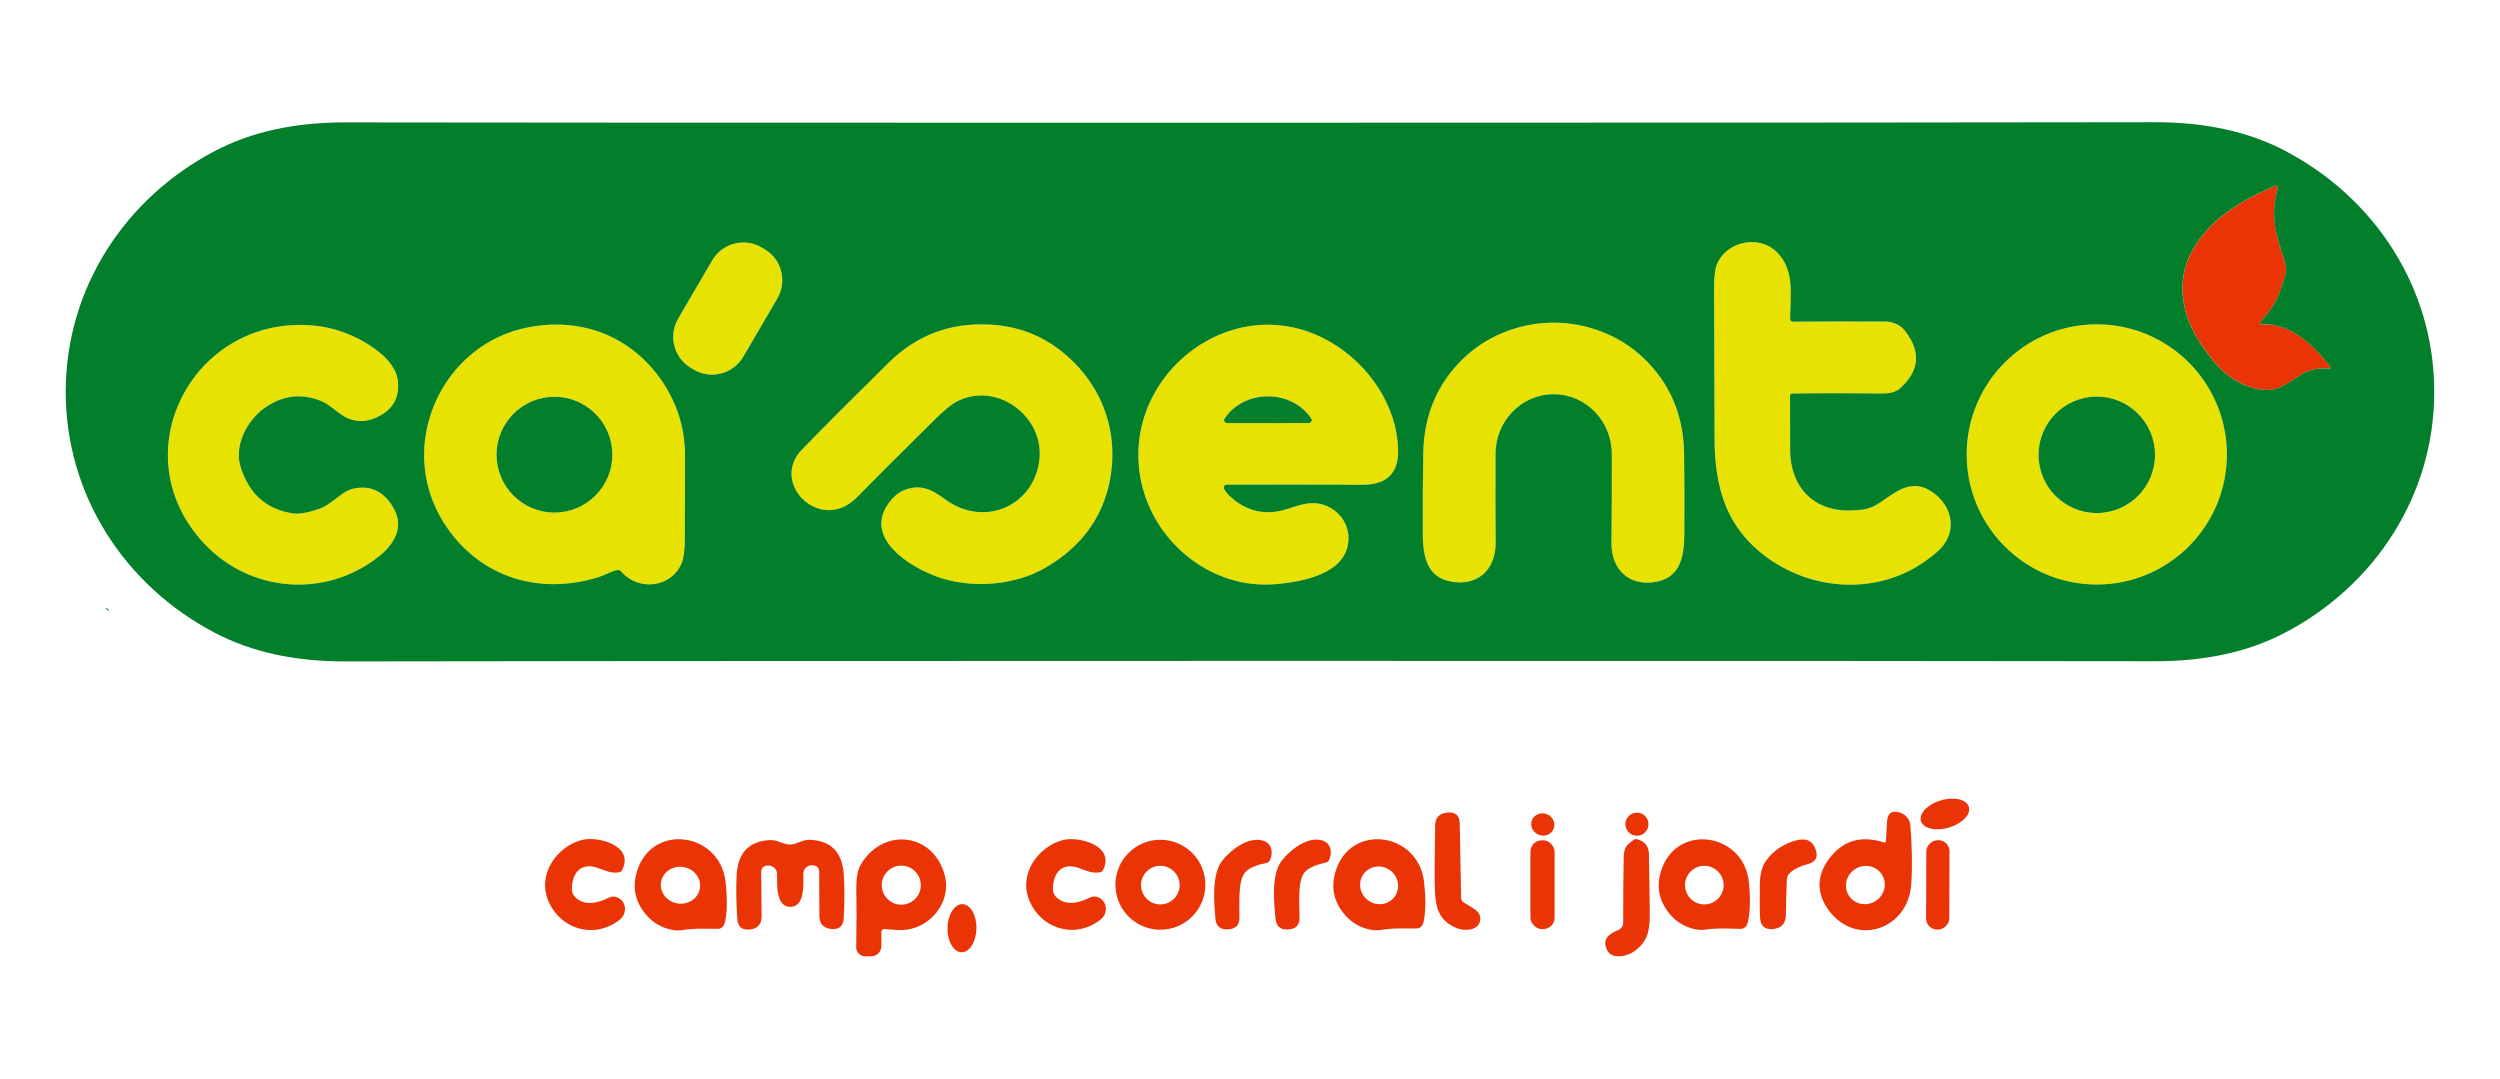<svg xmlns="http://www.w3.org/2000/svg" id="Capa_1" data-name="Capa 1" viewBox="0 0 1080 465.94"><defs><style>      .cls-1 {        fill: none;      }      .cls-2 {        fill: #037e2a;      }      .cls-3 {        fill: #e8e203;      }      .cls-4 {        fill: #eb3406;      }    </style></defs><path class="cls-1" d="M389.35,373.96c-4.66,0-8.44,3.78-8.44,8.44s3.78,8.44,8.44,8.44,8.44-3.78,8.44-8.44-3.78-8.44-8.44-8.44Z"></path><path class="cls-1" d="M801.45,375.43h0c-3.95,2.51-5.18,7.63-2.76,11.45,2.42,3.82,7.59,4.88,11.54,2.38h0c3.95-2.51,5.18-7.63,2.76-11.45-2.42-3.82-7.59-4.88-11.54-2.38Z"></path><path class="cls-1" d="M600.76,376.15h0c-3.61-2.84-8.76-2.31-11.51,1.18-2.75,3.49-2.05,8.63,1.55,11.46h0c3.61,2.84,8.76,2.31,11.51-1.18,2.75-3.49,2.05-8.63-1.55-11.46Z"></path><path class="cls-1" d="M736.27,374.02c-4.61,0-8.34,3.74-8.34,8.34h0c0,4.61,3.74,8.34,8.34,8.34s8.34-3.74,8.34-8.34-3.74-8.34-8.34-8.34Z"></path><path class="cls-1" d="M501.26,374.02c-4.61,0-8.34,3.74-8.34,8.34h0c0,4.61,3.74,8.34,8.34,8.34s8.34-3.74,8.34-8.34-3.74-8.34-8.34-8.34Z"></path><path class="cls-1" d="M295.14,374.54c-4.65-.7-8.95,2.27-9.6,6.62-.65,4.35,2.59,8.45,7.24,9.14h0c4.65.69,8.95-2.27,9.6-6.62.65-4.35-2.59-8.45-7.24-9.14Z"></path><path class="cls-4" d="M1006.38,159.23c.26.02.48-.18.5-.43,0-.11-.03-.22-.09-.31-7.35-9.43-17.17-18.84-29.63-18.38-.79.03-.98-.29-.57-.98.41-.7,1.42-1.96,3.01-3.77,4.03-4.59,6.02-10.78,7.88-17.35.78-2.73-1.36-7.71-2.96-13.07-2.65-8.87-2.76-15.26-.51-23.77.1-.42-.15-.84-.57-.94-.16-.04-.33-.03-.49.04-14.65,6.3-27.99,13.96-35.74,27.76-7.58,13.48-4.65,28.49,3.74,40.91,6.47,9.55,13.48,17.03,24.67,19.15,7.85,1.47,11.24-1.55,17.83-5.82,4.06-2.64,8.16-3.47,12.95-3.04Z"></path><path class="cls-3" d="M767.61,108.88c-7.88-7.75-22.27-4.54-26.04,5.77-.71,1.93-1.06,5.34-1.05,10.22.14,45.03.22,67.6.22,67.7.6,17.97,4.82,33.32,19.06,45.44,20.04,17.04,49.95,19.97,71.94,4.43,3.92-2.78,6.6-5.15,8.03-7.12,6.57-8.99,1.5-20.05-7.66-24.27-7.21-3.32-13.37,1.57-18.93,5.4-5.06,3.47-7.21,3.77-13.07,4.05-16.53.78-26.7-10.22-26.73-25.99-.04-15.56-.06-23.42-.06-23.59,0-.5.39-.91.87-.91,10.05-.18,23.09-.18,39.12-.02,2.68.03,5.64-.51,7.51-2.19,8.44-7.53,9.17-15.81,2.22-24.84-1.88-2.47-5.35-4.03-8.34-4.05-11.95-.06-25.34-.05-40.16.05-.62,0-1.12-.48-1.13-1.1,0-.01,0-.02,0-.03.09-10.37,2.06-21.23-5.77-28.95Z"></path><path class="cls-3" d="M163.1,240.83c7.1-5.49,11.88-13.04,6.7-21.71-4.29-7.17-10.23-9.79-17.82-7.85-4.22,1.07-9.16,6.82-13.75,8.42-5.11,1.79-8.96,2.49-11.57,2.11-11.34-1.64-18.89-8.24-22.66-19.8-3.09-9.44,2.7-20.28,10.14-25.65,7.68-5.51,15.8-6.58,24.35-3.21,4.51,1.78,7.94,6.05,12.14,7.71,3.96,1.56,8.03,1.36,12.2-.6,7.26-3.4,10.21-9.03,8.85-16.89-.65-3.74-3.89-7.83-6.71-10.25-8.3-7.1-19.21-11.68-30.32-12.55-51.53-4.06-82.67,55.58-46.46,94.25,19.71,21.07,51.98,23.74,74.9,6.02Z"></path><path class="cls-3" d="M228.57,141.32c-37.68,7.02-57.67,50.88-37.14,84.02,14.44,23.31,40.27,32.16,66.79,24.1,2.43-.73,5.82-2.59,8.22-3.15.78-.18,1.42.03,1.92.62,7.46,8.65,21.85,7.02,26.18-3.81.85-2.13,1.28-5.58,1.3-10.36.07-17.84.1-29.78.08-35.82-.03-11.83-3.33-22.57-9.91-32.22-13.23-19.41-34.58-27.63-57.44-23.37ZM239.52,221.43c-13.81,0-25.01-11.2-25.01-25.01s11.2-25.01,25.01-25.01,25.01,11.2,25.01,25.01-11.2,25.01-25.01,25.01Z"></path><path class="cls-3" d="M905.81,140.13c-31.04,0-56.2,25.16-56.2,56.2h0c0,31.04,25.16,56.2,56.2,56.2h0c31.04,0,56.2-25.16,56.2-56.2s-25.16-56.2-56.2-56.2ZM905.81,221.63c-13.89,0-25.15-11.26-25.15-25.15s11.26-25.15,25.15-25.15,25.15,11.26,25.15,25.15-11.26,25.15-25.15,25.15Z"></path><path class="cls-3" d="M715.93,251.25c9.88-2.06,11.61-10.78,11.69-20.33.1-12.15.07-23.86-.11-35.12-.26-16.66-6.19-30.47-17.8-41.4-10.23-9.65-24.33-15-38.46-15.01-14.13-.03-28.22,5.29-38.49,14.9-11.64,10.91-17.61,24.69-17.91,41.36-.21,11.27-.28,22.98-.22,35.12.06,9.55,1.77,18.27,11.65,20.36,11.66,2.48,19.93-4.76,19.83-16.73-.09-10.5-.11-23.3-.05-38.38.05-14.08,11.13-25.73,25.15-25.71,14,.02,25.06,11.69,25.08,25.77.02,15.08-.03,27.88-.16,38.38-.12,11.97,8.11,19.24,19.79,16.79Z"></path><path class="cls-3" d="M407.88,215.46c-5.6-4.22-10.56-6.42-17.48-3.64-3.69,1.47-7.09,5.74-8.53,9.04-6.14,14.17,13.89,25.51,24.81,28.94,13.94,4.37,31.94,3.19,45.31-4.73,14.07-8.33,22.96-19.67,26.66-34.02,6.31-24.49-3.49-48.58-24.41-62.39-7.53-4.97-16.23-7.77-26.1-8.39-17.32-1.1-32.1,4.41-44.35,16.52-15.7,15.5-28.15,27.96-37.33,37.4-14.25,14.67,8.2,36.57,23.71,20.66,4.94-5.07,16.07-16.18,33.37-33.34,4.12-4.08,7.32-6.73,9.6-7.94,17.1-9.06,37.5,6.03,35.91,24.25-1.8,20.66-23.94,30.64-41.19,17.65Z"></path><path class="cls-3" d="M299.81,116.99h29.15c8.62,0,15.61,7,15.61,15.61v1.36c0,8.62-7,15.62-15.62,15.62h-29.15c-8.62,0-15.61-7-15.61-15.61v-1.37c0-8.62,7-15.62,15.62-15.62Z" transform="translate(40.67 337.46) rotate(-59.7)"></path><path class="cls-3" d="M529.35,209.52c.18-.09.37-.14.57-.14,16.71-.09,36.27-.08,58.69.03,10.51.05,15.65-5.01,15.4-15.18-.45-18.86-12.55-36.6-28.81-46.23-42.77-25.35-93.86,15.93-81.55,62.71,6.54,24.87,30.38,43.59,56.62,41.7,9.75-.7,27.79-3.43,31.53-15.06,3.49-10.79-5.21-20.7-15.86-19.97-2.05.14-5.15.93-9.3,2.34-9.23,3.14-17.5,1.51-24.81-4.88-1.34-1.18-2.34-2.4-2.99-3.66-.32-.6-.08-1.34.53-1.66ZM528.96,180.91c4.08-6.26,11.23-9.68,18.76-9.69,7.52,0,14.69,3.41,18.78,9.66.36.57.14,1.32-.49,1.68-.21.12-.45.19-.69.19-.64.02-6.51.03-17.6.03-11.08.01-16.94.01-17.59,0-.73-.02-1.34-.58-1.35-1.25,0-.22.06-.44.17-.62Z"></path><path class="cls-2" d="M987.02,65.07c-15.74-8.23-34.47-12.32-56.17-12.27-51.61.12-181.9.2-390.87.22-208.97.02-339.26-.03-390.86-.14-21.7-.05-40.42,4.04-56.17,12.28-39.2,20.5-64.56,59.62-64.56,104.15.02,44.52,25.37,83.65,64.57,104.15,15.74,8.23,34.47,12.32,56.18,12.27,51.6-.13,181.88-.21,390.86-.23,208.97-.01,339.26.04,390.86.16,21.71.05,40.43-4.04,56.17-12.28,39.2-20.5,64.56-59.62,64.56-104.15s-25.37-83.65-64.57-104.15ZM88.2,234.81c-36.21-38.67-5.07-98.32,46.46-94.25,11.1.87,22.02,5.44,30.32,12.55,2.82,2.42,6.06,6.51,6.71,10.25,1.35,7.86-1.6,13.49-8.85,16.89-4.18,1.96-8.24,2.17-12.2.6-4.2-1.66-7.63-5.92-12.14-7.71-8.55-3.37-16.67-2.3-24.35,3.21-7.44,5.37-13.23,16.2-10.14,25.65,3.76,11.56,11.31,18.16,22.66,19.8,2.61.38,6.46-.32,11.57-2.11,4.59-1.6,9.54-7.35,13.75-8.42,7.59-1.94,13.53.67,17.82,7.85,5.18,8.67.4,16.22-6.7,21.71-22.92,17.72-55.19,15.06-74.9-6.02ZM774.51,138.96c14.82-.09,28.21-.11,40.16-.05,2.99.02,6.47,1.58,8.34,4.05,6.96,9.04,6.22,17.32-2.22,24.84-1.86,1.67-4.82,2.22-7.51,2.19-16.03-.17-29.08-.16-39.12.02-.48,0-.87.42-.87.91,0,.17.02,8.03.06,23.59.03,15.77,10.2,26.77,26.73,25.99,5.86-.28,8.02-.57,13.07-4.05,5.57-3.83,11.72-8.72,18.93-5.4,9.16,4.22,14.24,15.27,7.66,24.27-1.44,1.96-4.11,4.34-8.03,7.12-21.99,15.54-51.9,12.61-71.94-4.43-14.24-12.11-18.45-27.46-19.06-45.44,0-.1-.07-22.67-.22-67.7-.01-4.88.34-8.29,1.05-10.22,3.77-10.31,18.16-13.52,26.04-5.77,7.83,7.72,5.86,18.58,5.77,28.95,0,.01,0,.02,0,.03,0,.62.52,1.11,1.13,1.1ZM696.3,196.08c-.02-14.08-11.07-25.76-25.08-25.77-14.02-.02-25.11,11.63-25.15,25.71-.06,15.08-.05,27.88.05,38.38.09,11.97-8.17,19.21-19.83,16.73-9.88-2.09-11.58-10.81-11.65-20.36-.06-12.15.01-23.86.22-35.12.3-16.66,6.27-30.45,17.91-41.36,10.27-9.61,24.36-14.93,38.49-14.9,14.13.02,28.22,5.37,38.46,15.01,11.61,10.94,17.54,24.74,17.8,41.4.18,11.27.21,22.98.11,35.12-.08,9.55-1.81,18.27-11.69,20.33-11.68,2.45-19.91-4.82-19.79-16.79.12-10.5.18-23.3.16-38.38ZM528.82,211.18c.65,1.26,1.65,2.48,2.99,3.66,7.31,6.4,15.58,8.03,24.81,4.88,4.16-1.42,7.26-2.2,9.3-2.34,10.65-.73,19.35,9.18,15.86,19.97-3.74,11.63-21.77,14.36-31.53,15.06-26.24,1.89-50.07-16.83-56.62-41.7-12.31-46.78,38.78-88.06,81.55-62.71,16.27,9.63,28.36,27.37,28.81,46.23.25,10.17-4.88,15.23-15.4,15.18-22.42-.11-41.99-.12-58.69-.03-.2,0-.4.05-.57.14-.61.32-.84,1.06-.53,1.66ZM413.15,173.56c-2.27,1.21-5.47,3.86-9.6,7.94-17.31,17.16-28.43,28.27-33.37,33.34-15.51,15.91-37.96-5.99-23.71-20.66,9.18-9.44,21.62-21.91,37.33-37.4,12.25-12.11,27.03-17.61,44.35-16.52,9.87.62,18.57,3.42,26.1,8.39,20.92,13.8,30.72,37.9,24.41,62.39-3.7,14.35-12.59,25.69-26.66,34.02-13.37,7.92-31.37,9.1-45.31,4.73-10.92-3.43-30.95-14.76-24.81-28.94,1.44-3.3,4.84-7.57,8.53-9.04,6.92-2.78,11.88-.57,17.48,3.64,17.24,12.99,39.39,3.01,41.19-17.65,1.58-18.22-18.81-33.31-35.91-24.25ZM329.03,106.88l1.18.69c7.45,4.35,9.96,13.91,5.6,21.36l-14.71,25.17c-4.35,7.45-13.91,9.96-21.36,5.6l-1.18-.69c-7.45-4.35-9.96-13.91-5.6-21.36l14.71-25.17c4.35-7.45,13.91-9.96,21.36-5.6ZM295.84,232.74c-.02,4.78-.45,8.23-1.3,10.36-4.33,10.84-18.72,12.47-26.18,3.81-.51-.59-1.15-.8-1.92-.62-2.4.56-5.78,2.42-8.22,3.15-26.52,8.06-52.35-.79-66.79-24.1-20.53-33.14-.54-76.99,37.14-84.02,22.86-4.26,44.21,3.95,57.44,23.37,6.57,9.66,9.88,20.4,9.91,32.22.02,6.04,0,17.98-.08,35.82ZM905.81,252.52h0c-31.04,0-56.2-25.16-56.2-56.2h0c0-31.04,25.16-56.2,56.2-56.2s56.2,25.16,56.2,56.2-25.16,56.2-56.2,56.2ZM975.59,168.09c-11.2-2.12-18.21-9.6-24.67-19.15-8.39-12.42-11.32-27.43-3.74-40.91,7.75-13.8,21.09-21.46,35.74-27.76.15-.06.32-.08.49-.04.42.1.67.52.57.94-2.25,8.51-2.14,14.9.51,23.77,1.6,5.37,3.74,10.34,2.96,13.07-1.86,6.58-3.85,12.76-7.88,17.35-1.59,1.81-2.59,3.07-3.01,3.77-.4.68-.21,1.01.57.98,12.47-.47,22.28,8.95,29.63,18.38.07.09.1.2.09.31-.02.26-.24.45-.5.43-4.79-.43-8.89.4-12.95,3.04-6.59,4.26-9.99,7.29-17.83,5.82Z"></path><circle class="cls-2" cx="239.52" cy="196.42" r="25.01"></circle><path class="cls-2" d="M530.14,182.79c.64.01,6.5.01,17.59,0,11.09,0,16.96-.01,17.6-.03.24,0,.48-.07.69-.19.64-.36.86-1.12.49-1.68-4.09-6.25-11.26-9.66-18.78-9.66-7.54.02-14.69,3.43-18.76,9.69-.12.19-.18.4-.17.62.02.67.62,1.23,1.35,1.25Z"></path><circle class="cls-2" cx="905.81" cy="196.48" r="25.15"></circle><path class="cls-2" d="M45.78,262.65c-.09.09.1.43.43.75s.67.51.76.42c.09-.09-.1-.43-.43-.75s-.67-.51-.76-.42Z"></path><path class="cls-4" d="M838.46,345.76c-5.72,1.69-9.57,5.69-8.61,8.94.96,3.24,6.37,4.5,12.09,2.81,5.72-1.69,9.57-5.69,8.61-8.94-.96-3.24-6.37-4.5-12.09-2.81Z"></path><path class="cls-4" d="M637.48,393.09c-.37-.31-2.06-1.37-5.07-3.18-.73-.45-1.19-1.23-1.21-2.09l-.59-32.08c-.07-3.46-1.85-5.04-5.33-4.73-.1.01-.17.02-.2.02-3.36.39-5.06,2.25-5.1,5.57-.19,14.02-.25,22.02-.2,24.01.22,8.81.09,16.38,9.38,20.3,3.54,1.49,9.97,1.19,10.33-3.74.1-1.53-.56-2.88-2-4.06Z"></path><path class="cls-4" d="M820.23,350.88c-.11-.02-.18-.03-.19-.03-3.01-.68-4.61.62-4.81,3.91l-.51,8.58c-.03.58-.32.78-.87.6-9.25-2.99-16.77-1.11-22.55,5.64-6,7.01-7.18,14.92-1.92,22.75,11.49,17.12,34.89,9.65,36.27-10.27.52-7.42.39-15.93-.37-25.52-.22-2.75-2.27-5.05-5.06-5.66ZM810.23,389.26h0c-3.95,2.51-9.11,1.44-11.54-2.38-2.42-3.82-1.19-8.94,2.76-11.45h0c3.95-2.51,9.11-1.44,11.54,2.38,2.42,3.82,1.19,8.94-2.76,11.45Z"></path><path class="cls-4" d="M707.15,361.04c2.76,0,4.99-2.24,4.99-4.99s-2.24-4.99-4.99-4.99-4.99,2.24-4.99,4.99,2.24,4.99,4.99,4.99Z"></path><path class="cls-4" d="M664.78,360.65c2.6.99,5.47-.21,6.42-2.68.94-2.47-.4-5.28-3-6.27-2.6-.99-5.47.21-6.42,2.68-.94,2.47.4,5.28,3,6.27Z"></path><path class="cls-4" d="M712.35,369.32c.01-3.66-1.73-5.92-5.21-6.78-.52-.12-.99-.03-1.41.28-3.29,2.39-4.22,3.35-4.3,7.88-.16,8.12-.22,17.4-.2,27.87,0,1.4-.84,2.66-2.12,3.19-3.95,1.64-7.27,3.95-4.78,8.79.67,1.31,1.71,2.1,3.1,2.37,5.69,1.09,11.24-2.9,13.62-7.68,1.19-2.39,1.74-6.11,1.66-11.17-.25-14.64-.37-22.89-.36-24.76Z"></path><path class="cls-4" d="M266.3,387.53c-1.01-.34-2.11-.27-3.07.19-4.7,2.26-10.02,3.83-14.27.29-1.31-1.09-1.95-2.45-1.92-4.09.11-6.78,3.86-11.51,11.09-9.01,3.77,1.3,5.91,2.56,9.43,1.88.53-.09.91-.38,1.16-.85,5.6-10.67-10.62-14.96-17.59-13.01-10.62,2.95-18.55,14.39-14.67,25.17,4.68,12.99,19.96,18.11,31.23,9.24,3.54-2.81,2.98-8.3-1.4-9.8Z"></path><path class="cls-4" d="M275.11,376.61c-2.18,7.3-.51,13.86,5.02,19.68,3.6,3.78,9.85,6.31,14.64,5.51,2.64-.43,5.61-.64,8.93-.6,4.17.04,6.27.06,6.31.06,1.73.01,2.82-1.1,3.29-3.33,1.1-5.43.67-12,.16-16.86-2.33-21.55-31.91-25.93-38.35-4.45ZM302.38,383.68c-.65,4.35-4.95,7.32-9.6,6.62h0c-4.65-.7-7.89-4.79-7.24-9.14.65-4.35,4.95-7.32,9.6-6.62s7.89,4.79,7.24,9.14Z"></path><path class="cls-4" d="M371.58,374.01c-1.25,2.26-1.8,6.22-1.64,11.88.13,4.95.11,12.72-.06,23.29,0,.02,0,.04,0,.06,0,2.15,1.74,3.89,3.89,3.89h2.54c2.46,0,4.45-1.99,4.45-4.45v-6.09s0-.05,0-.08c.04-.68.63-1.2,1.32-1.16,3.86.25,7.78.87,11.63-.12,10.27-2.61,17.32-13.18,14.3-23.6-5.37-18.47-27.28-20.11-36.43-3.61ZM389.35,390.83c-4.66,0-8.44-3.78-8.44-8.44s3.78-8.44,8.44-8.44,8.44,3.78,8.44,8.44-3.78,8.44-8.44,8.44Z"></path><path class="cls-4" d="M474.05,387.5c-1.01-.34-2.11-.27-3.07.19-4.68,2.26-9.99,3.81-14.22.29-1.3-1.09-1.94-2.44-1.91-4.08.11-6.76,3.85-11.48,11.06-8.98,3.75,1.3,5.88,2.54,9.38,1.88.53-.09.91-.38,1.16-.85,5.58-10.64-10.58-14.92-17.52-12.98-10.59,2.95-18.48,14.34-14.62,25.09,4.67,12.95,19.9,18.05,31.12,9.21,3.54-2.79,2.98-8.27-1.38-9.77Z"></path><path class="cls-4" d="M501.29,362.78c-10.73,0-19.43,8.7-19.43,19.43s8.7,19.43,19.43,19.43,19.43-8.7,19.43-19.43-8.7-19.43-19.43-19.43ZM501.26,390.71c-4.61,0-8.34-3.74-8.34-8.34h0c0-4.61,3.74-8.34,8.34-8.34s8.34,3.74,8.34,8.34-3.74,8.34-8.34,8.34Z"></path><path class="cls-4" d="M717.57,376.28c-2.28,7.22-.72,13.75,4.68,19.62,3.5,3.81,9.68,6.42,14.45,5.69,2.62-.39,5.57-.55,8.87-.47,4.14.1,6.22.16,6.26.16,1.72.04,2.82-1.04,3.32-3.26,1.18-5.37.84-11.91.4-16.73-1.97-21.43-31.28-26.22-37.99-5.01ZM736.27,390.71c-4.61,0-8.34-3.74-8.34-8.34h0c0-4.61,3.74-8.34,8.34-8.34s8.34,3.74,8.34,8.34-3.74,8.34-8.34,8.34Z"></path><path class="cls-4" d="M349.9,362.78c-3.23-.12-5.68,2.03-8.62,2.05-2.96.03-5.44-2.09-8.65-1.92-9.03.49-13.82,5.45-14.39,14.89-.32,5.51-.22,11.94.29,19.29.22,3.29,2.01,4.78,5.37,4.48.01,0,.08-.01.2-.03,3.3-.48,4.94-2.35,4.92-5.63l-.19-18.98c-.02-2.11,1.11-3.11,3.38-2.99h.14c1.85.19,3.27,1.65,3.32,3.43.09,4.53-.64,14.44,5.78,14.39,6.44-.05,5.57-9.94,5.6-14.47.02-1.77,1.42-3.26,3.27-3.47h.14c2.27-.14,3.42.84,3.43,2.95l.08,18.98c.02,3.28,1.69,5.13,4.99,5.57.12.01.19.02.2.02,3.36.26,5.13-1.26,5.3-4.54.41-7.36.42-13.8.02-19.31-.69-9.43-5.55-14.32-14.58-14.69Z"></path><path class="cls-4" d="M545.66,363.18c-6.42-1.92-13.96,3.94-17.66,8.65-4.65,5.91-3.5,18.16-2.95,24.97.28,3.28,2.03,4.84,5.26,4.68.08-.01.15-.02.2-.02,3.26-.11,4.9-1.76,4.92-4.95.06-6.64-.78-16.67,2.9-20.1,1.72-1.6,4.72-2.83,9.01-3.68.48-.1.89-.41,1.12-.84,1.66-3.13,1.21-7.54-2.79-8.73Z"></path><path class="cls-4" d="M571.15,363.04c-6.45-1.81-13.88,4.14-17.52,8.9-4.56,5.95-3.24,18.17-2.59,24.97.32,3.27,2.09,4.8,5.32,4.61.08-.01.15-.02.2-.03,3.25-.16,4.86-1.82,4.84-5.01-.03-6.62-1.01-16.62,2.61-20.1,1.7-1.62,4.68-2.89,8.95-3.8.48-.11.88-.42,1.1-.85,1.61-3.15,1.1-7.54-2.9-8.68Z"></path><path class="cls-4" d="M576.88,376.69c-2.14,7.3-.44,13.84,5.1,19.62,3.61,3.75,9.86,6.25,14.64,5.41,2.64-.44,5.61-.66,8.92-.64,4.16.02,6.25.03,6.3.03,1.73,0,2.81-1.12,3.26-3.35,1.09-5.43.6-11.99.08-16.83-2.43-21.49-31.98-25.71-38.29-4.25ZM602.31,387.61c-2.75,3.49-7.9,4.02-11.51,1.18h0c-3.61-2.84-4.3-7.97-1.55-11.46,2.75-3.49,7.9-4.02,11.51-1.18h0c3.61,2.84,4.3,7.97,1.55,11.46Z"></path><rect class="cls-4" x="661.14" y="363.01" width="10.45" height="38.36" rx="4.92" ry="4.92"></rect><path class="cls-4" d="M784.16,366.47c-1.34-3.32-3.98-4.48-7.91-3.49-5.6,1.43-10.02,4.34-13.24,8.75-1.75,2.39-2.66,5.67-2.74,9.85-.13,6.7-.1,11.72.11,15.06.22,3.44,2.09,5.02,5.61,4.73.03-.01.1-.02.2-.03,3.47-.5,5.24-2.46,5.29-5.88.09-5.92.24-11.13.45-15.62.12-2.7,3.18-4.9,9.16-6.59,3.41-.97,4.48-3.11,3.21-6.42l-.14-.36Z"></path><rect class="cls-4" x="817.84" y="377.28" width="38.61" height="10.02" rx="4.79" ry="4.79" transform="translate(451.92 1218.08) rotate(-89.8)"></rect><path class="cls-4" d="M415.77,390.6c-3.45-.07-6.34,4.53-6.45,10.27-.11,5.74,2.6,10.44,6.05,10.51,3.45.07,6.34-4.53,6.45-10.27.11-5.74-2.6-10.44-6.05-10.51Z"></path></svg>